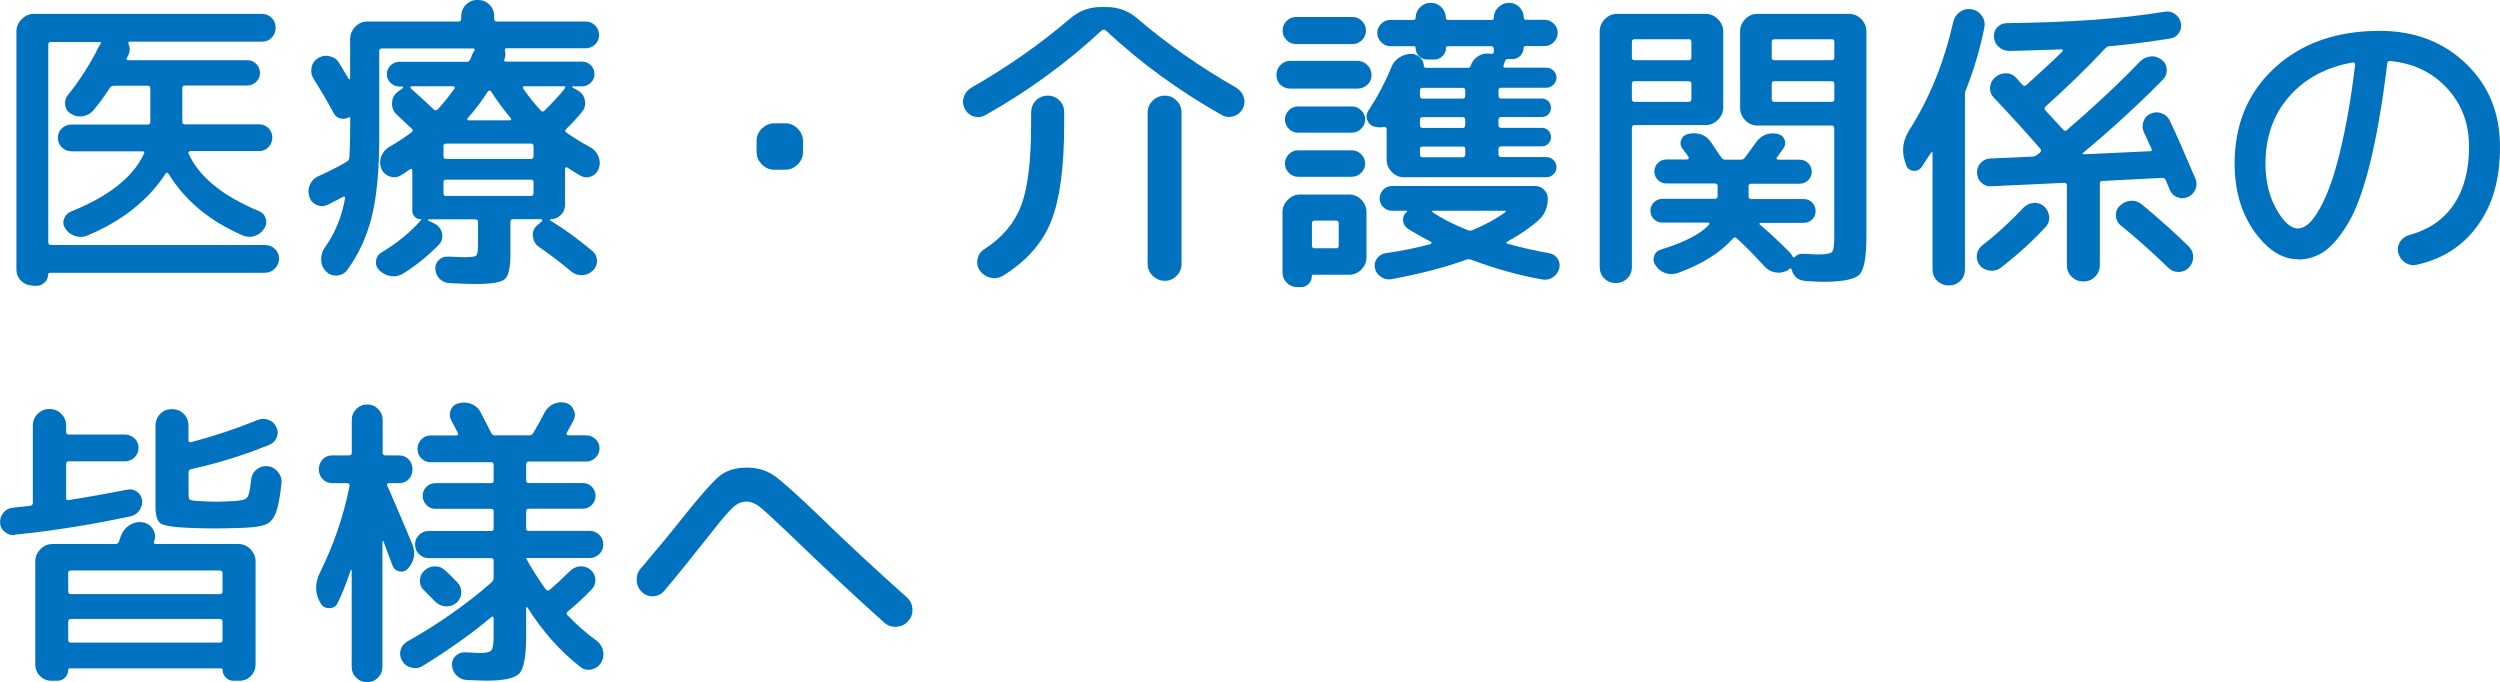 <?xml version="1.0" encoding="UTF-8"?>
<svg id="_レイヤー_2" data-name="レイヤー 2" xmlns="http://www.w3.org/2000/svg" viewBox="0 0 226.84 61.9">
  <defs>
    <style>
      .cls-1 {
        fill: #0072c0;
        stroke-width: 0px;
      }
    </style>
  </defs>
  <g id="contents">
    <g>
      <path class="cls-1" d="m2.94,25.9c-.39,0-.73-.14-1.02-.42-.29-.28-.43-.62-.43-1.01V2.86c0-.43.16-.8.48-1.12.32-.32.69-.48,1.12-.48h20.66c.35,0,.65.12.9.36s.36.54.36.9-.12.65-.36.9-.54.36-.9.36h-11.98c-.11,0-.15.07-.11.2.15.32.15.64,0,.98l-.14.28c-.08.15-.04.22.11.22h10.81c.32,0,.59.11.81.34.22.22.34.49.34.81s-.11.59-.34.81c-.22.22-.5.34-.81.34h-5.68c-.15,0-.22.08-.22.25v3.02c0,.17.07.25.22.25h6.75c.34,0,.62.12.85.35.23.23.35.52.35.85s-.12.63-.35.87-.52.36-.85.36h-6.24c-.06,0-.1.02-.14.06-.04.04-.05.08-.03.14.93,2.11,3.06,3.85,6.38,5.24.32.13.53.35.63.67.1.32.06.62-.13.9-.21.34-.49.56-.85.69-.36.12-.72.11-1.08-.04-3.01-1.29-5.26-3.16-6.78-5.63-.08-.11-.16-.1-.25.03-1.61,2.45-4,4.32-7.17,5.63-.35.13-.71.13-1.08,0s-.65-.35-.85-.67c-.19-.28-.22-.57-.11-.88s.33-.53.64-.66c3.43-1.38,5.64-3.13,6.61-5.24.07-.15.03-.22-.14-.22h-6.44c-.34,0-.63-.12-.87-.36s-.36-.53-.36-.87.12-.62.36-.85c.24-.23.53-.35.87-.35h6.94c.15,0,.22-.08.22-.25v-3.02c0-.17-.07-.25-.22-.25h-3.08c-.17,0-.3.07-.39.22-.43.67-.91,1.33-1.46,1.99-.24.3-.56.48-.95.55-.39.07-.76,0-1.09-.21-.3-.17-.48-.42-.53-.77-.06-.35.02-.65.22-.91,1.06-1.31,2.01-2.78,2.83-4.42,0-.02.05-.09.14-.22.09-.13.07-.2-.08-.2h-4.4c-.17,0-.25.07-.25.22v17.95c0,.17.08.25.25.25h19.4c.35,0,.66.12.91.35.25.23.38.53.38.88s-.13.66-.38.91-.56.38-.91.38H4.54c-.11,0-.17.05-.17.14,0,.28-.1.52-.31.73-.21.21-.45.31-.73.31h-.39Z"/>
      <path class="cls-1" d="m29.71,18.59c-.34.15-.67.15-.99,0-.33-.15-.55-.4-.66-.76-.11-.37-.09-.74.07-1.09.16-.35.42-.61.77-.76.93-.41,1.79-.85,2.58-1.32.15-.09.22-.22.22-.39.06-1.03.08-2.21.08-3.56,0-.07-.05-.09-.14-.06-.24.13-.5.16-.76.1-.26-.07-.46-.22-.59-.46-.58-1.08-1.19-2.12-1.82-3.11-.21-.32-.27-.67-.2-1.05.07-.38.27-.67.59-.85.32-.21.67-.27,1.05-.18s.67.28.85.6c.09.13.38.62.87,1.46.02.02.05.03.08.03s.06-.02.06-.06v-3.58c0-.43.15-.8.46-1.12.31-.32.68-.48,1.11-.48h8.26c.17,0,.25-.08.25-.25v-.2c0-.43.14-.79.43-1.08.29-.29.64-.43,1.05-.43s.79.14,1.08.43c.29.29.43.65.43,1.08v.2c0,.17.08.25.25.25h8.04c.34,0,.62.12.87.36.24.24.36.53.36.87s-.12.62-.36.85c-.24.23-.53.35-.87.35h-7.17c-.13,0-.18.08-.14.25.07.24.06.49-.06.76-.04.13,0,.2.14.2h6.92c.3,0,.56.11.78.32.22.21.34.48.34.8s-.11.58-.34.8c-.22.21-.49.32-.78.32h-.84s-.06.01-.06.04,0,.05.03.07l.45.25c.37.21.6.51.67.91.07.4-.02.76-.28,1.08-.52.62-1,1.13-1.43,1.54-.11.11-.1.21.03.31.67.47,1.4.91,2.18,1.34.34.19.58.46.73.83.15.36.16.72.03,1.08-.13.35-.36.6-.7.73s-.66.1-.98-.08c-.26-.15-.65-.39-1.18-.73-.04-.04-.08-.04-.13-.01s-.07.07-.07.13v3.25c0,.37-.13.69-.38.94-.25.25-.56.38-.94.38-.02,0-.03.01-.04.04,0,.03,0,.05.01.07,1.29.78,2.58,1.72,3.86,2.8.26.24.39.54.39.88s-.13.64-.39.88c-.28.26-.61.4-.98.41-.37,0-.7-.11-.98-.35-.86-.73-1.84-1.47-2.94-2.24-.32-.22-.49-.54-.53-.94-.04-.4.09-.73.39-.99l.45-.39c.04-.07,0-.13-.08-.17h-2.58c-.15,0-.22.08-.22.25v2.97c0,1.19-.17,1.94-.52,2.23s-1.23.43-2.65.43c-.5,0-1.29-.03-2.35-.08-.35-.02-.65-.15-.9-.39-.24-.24-.37-.54-.39-.9-.02-.32.09-.59.32-.81.23-.22.51-.33.83-.31.86.04,1.34.06,1.46.06.62,0,.98-.05,1.09-.14s.17-.4.17-.92v-2.13c0-.17-.08-.25-.25-.25h-4.23s-.06.01-.06.04,0,.05.03.07l.56.28c.37.19.6.48.69.87.08.39-.01.74-.29,1.04-.99,1.01-2.07,1.89-3.25,2.63-.36.21-.73.28-1.12.22-.39-.06-.74-.23-1.04-.53-.24-.24-.34-.53-.29-.87.05-.34.22-.59.52-.76,1.38-.82,2.58-1.8,3.58-2.94.04-.04.02-.06-.06-.06-.21,0-.38-.07-.53-.22-.15-.15-.22-.33-.22-.53v-3.67c0-.06-.02-.1-.07-.13-.05-.03-.09-.02-.13.01-.37.26-.65.45-.84.56-.32.19-.65.22-1.01.1-.35-.12-.61-.36-.76-.71-.15-.37-.15-.74-.01-1.11.14-.36.38-.65.71-.85.69-.39,1.37-.84,2.04-1.34.15-.11.15-.22,0-.34l-1.34-1.26c-.3-.28-.44-.62-.43-1.04,0-.41.17-.75.49-1.01l.5-.36s.02-.07.01-.1-.03-.04-.07-.04h-.28c-.3,0-.56-.11-.78-.32-.22-.21-.34-.48-.34-.8s.11-.58.34-.8c.22-.21.49-.32.78-.32h6.13c.15,0,.26-.08.34-.25.02-.04.04-.1.07-.2.03-.09.05-.16.07-.2s.05-.1.1-.18c.05-.08.08-.14.1-.18.09-.13.06-.2-.11-.2h-8.29c-.15,0-.22.08-.22.25v7.76c0,2.99-.22,5.4-.67,7.22-.45,1.83-1.2,3.45-2.24,4.87-.24.32-.56.48-.95.5-.39.02-.72-.11-.98-.39-.28-.28-.42-.63-.43-1.05s.11-.8.35-1.13c.91-1.27,1.52-2.75,1.82-4.45.02-.04,0-.07-.03-.11-.04-.04-.08-.05-.11-.03-.32.17-.81.42-1.48.76Zm9.63-8.68c.13.13.26.13.39,0,.5-.54,1.01-1.17,1.51-1.88.04-.04.04-.08.01-.13-.03-.05-.07-.07-.13-.07h-3.78s-.07.02-.1.07c-.03.05-.02.08.01.1.93.82,1.62,1.46,2.07,1.9Zm9.07,4.26v-.92c0-.15-.07-.22-.22-.22h-7.73c-.15,0-.22.07-.22.22v.92c0,.17.07.25.22.25h7.73c.15,0,.22-.08.22-.25Zm0,3.36v-.98c0-.17-.07-.25-.22-.25h-7.73c-.15,0-.22.08-.22.25v.98c0,.17.07.25.22.25h7.73c.15,0,.22-.08.22-.25Zm-2.04-6.78c-.65-.77-1.26-1.59-1.82-2.46-.04-.06-.08-.08-.14-.07-.06,0-.1.03-.14.07-.5.8-1.12,1.62-1.85,2.46-.04.02-.04.05-.01.1.03.05.06.07.1.07h3.78s.07-.02.08-.07.02-.08,0-.1Zm1.2-2.91c-.15,0-.18.07-.08.22.5.73,1.04,1.39,1.6,1.99.09.11.21.1.34-.03.78-.78,1.39-1.45,1.82-1.99.09-.13.07-.2-.08-.2h-3.58Z"/>
      <path class="cls-1" d="m70.25,15.4c-.43,0-.8-.16-1.12-.48-.32-.32-.48-.69-.48-1.12v-1.01c0-.43.16-.8.48-1.12.32-.32.69-.48,1.12-.48h1.01c.43,0,.8.16,1.12.48.32.32.48.69.48,1.12v1.01c0,.43-.16.8-.48,1.12-.32.32-.69.48-1.12.48h-1.01Z"/>
      <path class="cls-1" d="m89.43,10.44c-.34.19-.69.23-1.05.13-.36-.1-.64-.33-.83-.69-.19-.35-.22-.71-.1-1.08.12-.36.35-.65.69-.85,3.25-1.85,6.23-3.94,8.96-6.27.8-.69,1.73-1.04,2.77-1.04h.56c1.04,0,1.97.35,2.77,1.04,2.73,2.33,5.71,4.42,8.96,6.27.34.21.56.49.69.85.12.36.09.72-.1,1.08-.19.34-.46.56-.83.67-.36.11-.71.08-1.05-.11-3.83-2.15-7.35-4.71-10.56-7.7-.11-.07-.23-.06-.36.03-3.15,2.93-6.66,5.49-10.53,7.67Zm4.14-.25c0-.43.14-.79.43-1.08.29-.29.65-.43,1.08-.43s.76.15,1.05.43c.29.29.43.65.43,1.08v1.09c0,3.9-.4,6.84-1.19,8.81-.79,1.97-2.24,3.61-4.33,4.91-.36.22-.74.29-1.15.2-.41-.09-.74-.31-.98-.64-.22-.32-.29-.67-.21-1.06.08-.39.29-.69.63-.9,1.6-1.03,2.71-2.34,3.32-3.93.61-1.6.91-4.06.91-7.38v-1.09Zm10.56.03c0-.41.15-.77.46-1.08.31-.31.68-.46,1.11-.46s.77.15,1.06.45c.3.3.45.66.45,1.09v13.72c0,.43-.15.79-.45,1.09-.3.3-.65.45-1.06.45s-.8-.15-1.11-.46c-.31-.31-.46-.67-.46-1.08v-13.72Z"/>
      <path class="cls-1" d="m117.08,8.04c-.35,0-.65-.12-.9-.35-.24-.23-.36-.53-.36-.88s.12-.66.36-.91c.24-.25.54-.38.9-.38h6.08c.35,0,.66.13.91.38s.38.56.38.91-.13.65-.38.88-.56.35-.91.35h-6.08Zm.53-6.5h5.1c.34,0,.62.12.87.36.24.24.36.53.36.87s-.12.63-.36.87-.53.36-.87.36h-5.1c-.34,0-.63-.12-.87-.36-.24-.24-.36-.53-.36-.87s.12-.63.36-.87c.24-.24.53-.36.87-.36Zm6.38,17.7v4.09c0,.43-.15.8-.46,1.12s-.68.48-1.11.48h-3.25c-.09,0-.14.05-.14.14,0,.26-.1.49-.29.69-.2.2-.42.29-.69.29h-.34c-.37,0-.69-.13-.95-.39-.26-.26-.39-.57-.39-.92v-5.49c0-.43.16-.8.48-1.12.32-.32.69-.48,1.12-.48h4.45c.43,0,.8.16,1.11.48.31.32.46.69.46,1.12Zm-6.22-7.2c-.32,0-.59-.12-.83-.36-.23-.24-.35-.52-.35-.84s.12-.59.35-.83c.23-.23.51-.35.83-.35h4.9c.32,0,.6.12.84.35.24.23.36.51.36.83s-.12.6-.36.84c-.24.24-.52.36-.84.36h-4.9Zm0,4c-.32,0-.59-.12-.83-.36-.23-.24-.35-.52-.35-.84s.12-.6.35-.84.51-.36.83-.36h4.9c.32,0,.6.12.84.36.24.24.36.52.36.84s-.12.6-.36.84-.52.36-.84.36h-4.9Zm3.7,6.24v-2.04c0-.15-.08-.22-.22-.22h-1.96c-.17,0-.25.07-.25.22v2.04c0,.17.08.25.25.25h1.96c.15,0,.22-.08.22-.25Zm6.69-17.39c.28.04.52.15.71.35.2.2.3.42.32.69,0,.15.07.22.22.22h3.78c.13,0,.21-.06.25-.17.11-.35.32-.63.62-.84.3-.21.62-.3.98-.28l.28.03c.15,0,.22-.07.22-.2v-.25c0-.17-.08-.25-.25-.25h-3.92c-.11,0-.17.06-.17.17,0,.28-.1.52-.31.73-.21.21-.45.31-.73.31h-.67c-.28,0-.52-.1-.73-.31-.21-.21-.31-.45-.31-.73,0-.11-.05-.17-.14-.17h-2.16c-.32,0-.59-.12-.83-.36-.23-.24-.35-.52-.35-.84s.12-.59.35-.83c.23-.23.51-.35.83-.35h2.1c.13,0,.2-.06.2-.2,0-.35.13-.67.39-.94.26-.27.58-.41.95-.41h.06c.37,0,.69.14.95.41s.39.58.39.94c0,.13.07.2.2.2h3.95c.13,0,.2-.06.2-.2,0-.35.13-.67.41-.94s.58-.41.94-.41h.06c.35,0,.66.13.92.39.26.26.39.58.39.95,0,.13.07.2.22.2h1.68c.32,0,.59.12.83.35s.35.51.35.83-.12.6-.35.84c-.23.24-.51.36-.83.36h-1.74c-.11,0-.17.05-.17.14,0,.28-.1.52-.29.73-.2.21-.43.31-.71.31h-.42c-.15,0-.24.07-.28.22-.02.04-.04.09-.06.17s-.04.13-.06.17c-.04.15.02.22.17.22h3.7c.26,0,.48.09.66.27.18.18.27.39.27.63s-.09.46-.28.64c-.19.19-.4.28-.64.28h-4.09c-.17,0-.25.08-.25.25v.48c0,.17.08.25.25.25h3.67c.24,0,.44.08.6.24.16.16.24.36.24.6s-.08.44-.24.6c-.16.16-.36.24-.6.24h-3.67c-.17,0-.25.08-.25.25v.48c0,.17.08.25.25.25h3.67c.24,0,.44.08.6.24.16.16.24.36.24.6s-.08.44-.24.6-.36.24-.6.24h-3.67c-.17,0-.25.07-.25.22v.5c0,.17.08.25.25.25h4.09c.24,0,.46.09.64.27.19.18.28.4.28.66,0,.24-.09.45-.27.63-.18.18-.4.27-.66.27h-12.91c-.43,0-.8-.16-1.11-.48-.31-.32-.46-.69-.46-1.12v-2.77c0-.06-.03-.11-.08-.15-.06-.05-.11-.06-.17-.04-.3.06-.58.05-.84-.03-.32-.07-.54-.27-.66-.57-.12-.31-.09-.6.1-.88.84-1.29,1.53-2.59,2.07-3.92.15-.39.4-.7.76-.92.35-.22.74-.33,1.15-.31Zm12.43,18.09c.32.06.56.22.74.49.18.27.23.56.15.88-.09.34-.28.6-.56.8-.28.2-.6.27-.95.21-2.05-.35-4.21-.95-6.47-1.79-.15-.06-.31-.06-.48,0-1.9.69-4.15,1.28-6.75,1.76-.34.06-.65,0-.95-.2-.3-.19-.49-.45-.56-.78-.08-.32-.02-.61.17-.88.19-.27.44-.43.76-.49,1.53-.22,2.91-.5,4.14-.84.04-.02.06-.05.06-.1s-.02-.08-.06-.1c-.82-.43-1.52-.83-2.1-1.2-.26-.17-.4-.41-.42-.73s.09-.58.34-.78c.02-.02.03-.04.03-.07s-.02-.04-.06-.04h-1.32c-.32,0-.58-.11-.8-.34-.21-.22-.32-.49-.32-.78s.11-.56.32-.78c.21-.22.48-.34.8-.34h13.02c.3,0,.56.11.78.34.22.22.34.49.34.78,0,.78-.26,1.43-.78,1.93-.71.65-1.69,1.33-2.94,2.02-.04.02-.05.05-.04.08,0,.04.03.07.07.08,1.36.37,2.64.66,3.84.87Zm-7.64-14.76c0-.17-.07-.25-.22-.25h-3.64c-.17,0-.25.08-.25.25v.48c0,.17.08.25.25.25h3.64c.15,0,.22-.08.22-.25v-.48Zm0,3.14v-.48c0-.17-.07-.25-.22-.25h-3.64c-.17,0-.25.08-.25.25v.48c0,.17.08.25.25.25h3.64c.15,0,.22-.08.22-.25Zm0,2.66v-.5c0-.15-.07-.22-.22-.22h-3.64c-.17,0-.25.07-.25.22v.5c0,.17.08.25.25.25h3.64c.15,0,.22-.08.22-.25Zm3.64,5.24s.05-.05.04-.08c0-.04-.03-.06-.07-.06h-6.55c-.06.02-.08.06-.06.11.88.6,1.95,1.15,3.22,1.65.15.06.3.06.45,0,1.12-.47,2.11-1.01,2.97-1.62Z"/>
      <path class="cls-1" d="m147.65,25.26c-.28.28-.63.42-1.04.42s-.76-.14-1.04-.42c-.28-.28-.42-.63-.42-1.04V2.86c0-.43.15-.8.46-1.12.31-.32.68-.48,1.11-.48h8.04c.43,0,.8.16,1.12.48.32.32.48.69.48,1.12v6.89c0,.43-.16.8-.48,1.12-.32.32-.69.48-1.12.48h-6.44c-.17,0-.25.08-.25.25v12.63c0,.41-.14.76-.42,1.04Zm.42-21.45v1.43c0,.15.08.22.25.22h4.9c.17,0,.25-.07.25-.22v-1.43c0-.17-.08-.25-.25-.25h-4.9c-.17,0-.25.08-.25.25Zm0,3.78v1.4c0,.17.08.25.25.25h4.9c.17,0,.25-.08.25-.25v-1.4c0-.15-.08-.22-.25-.22h-4.9c-.17,0-.25.07-.25.22Zm19.71-6.33c.43,0,.8.16,1.11.48.31.32.46.69.46,1.12v18.62c0,1.85-.21,2.99-.63,3.43s-1.54.66-3.35.66c-.3,0-.81-.03-1.54-.08-.65-.04-1.07-.37-1.26-1.01-.04-.13-.11-.16-.22-.08-.07.07-.13.12-.17.14-.35.19-.73.24-1.12.17-.39-.07-.72-.26-.98-.56-.93-1.03-1.77-1.88-2.52-2.55-.09-.09-.21-.07-.34.06-1.12,1.27-2.78,2.31-4.98,3.11-.37.13-.75.14-1.12.01-.37-.12-.67-.35-.9-.69-.19-.26-.23-.55-.13-.85.1-.31.31-.51.63-.6,2.15-.67,3.59-1.42,4.34-2.24.09-.13.06-.2-.08-.2h-4.14c-.3,0-.56-.1-.77-.31-.21-.21-.32-.46-.32-.76s.11-.56.32-.77c.21-.21.47-.32.77-.32h4.76c.17,0,.25-.08.25-.25v-.92c0-.15-.08-.22-.25-.22h-4.4c-.3,0-.56-.11-.77-.32-.21-.21-.32-.47-.32-.77s.11-.56.32-.77c.21-.21.47-.32.77-.32h1.88c.06,0,.1-.02.13-.07.03-.05.03-.09.01-.13-.06-.11-.15-.26-.29-.43-.14-.18-.23-.29-.27-.35-.19-.26-.22-.53-.11-.81.11-.28.33-.46.64-.53.88-.19,1.57.07,2.07.76.09.15.24.38.45.69.21.31.36.54.48.69.08.13.2.2.36.2h1.37c.19,0,.32-.06.39-.17.45-.6.77-1.04.98-1.34.49-.71,1.14-.99,1.96-.84.32.06.54.22.66.49.12.27.1.54-.07.8-.07.09-.18.24-.31.43-.13.2-.23.34-.31.43-.04.04-.04.08-.01.13.03.05.07.07.13.07h1.96c.3,0,.56.11.77.32.21.21.32.47.32.77s-.11.56-.32.77c-.21.21-.47.32-.77.32h-4.42c-.15,0-.22.07-.22.22v.92c0,.17.07.25.22.25h4.79c.3,0,.55.11.76.32.21.21.31.47.31.77s-.1.55-.31.76c-.21.21-.46.31-.76.31h-3.95s-.06.02-.07.06c0,.04,0,.08.04.11.77.63,1.68,1.48,2.74,2.55.07.07.15.19.22.34.02.04.05.06.1.07s.08,0,.1-.04c.24-.22.52-.32.84-.28.78.04,1.18.06,1.2.06.73,0,1.17-.07,1.32-.21s.22-.56.22-1.27v-9.97c0-.17-.08-.25-.25-.25h-6.72c-.43,0-.8-.16-1.11-.48-.31-.32-.46-.69-.46-1.12V2.86c0-.43.15-.8.46-1.12.31-.32.68-.48,1.11-.48h8.32Zm-1.34,3.98v-1.43c0-.17-.08-.25-.25-.25h-5.18c-.17,0-.25.08-.25.25v1.43c0,.15.08.22.25.22h5.18c.17,0,.25-.07.25-.22Zm0,3.75v-1.4c0-.15-.08-.22-.25-.22h-5.18c-.17,0-.25.07-.25.22v1.4c0,.17.08.25.25.25h5.18c.17,0,.25-.08.25-.25Z"/>
      <path class="cls-1" d="m177.87,25.48c-.28.28-.63.42-1.04.42s-.76-.14-1.05-.42c-.29-.28-.43-.63-.43-1.04v-10.58s-.01-.06-.04-.06-.05,0-.07.03c-.06.07-.35.51-.87,1.32-.21.28-.47.39-.8.34-.33-.06-.54-.24-.63-.56l-.11-.34c-.3-.95-.16-1.89.42-2.8,1.81-2.84,3.14-6.1,3.98-9.8.09-.39.3-.7.62-.92s.67-.3,1.06-.22c.39.07.7.27.92.59.22.32.3.67.22,1.06-.39,1.94-.95,3.84-1.68,5.68-.06.13-.08.28-.08.45v15.82c0,.41-.14.76-.42,1.04Zm3.7-1.2c-.3.22-.63.32-1.01.28s-.68-.2-.92-.48c-.22-.28-.31-.6-.27-.95.05-.35.21-.64.49-.87,1.25-.95,2.5-2.09,3.75-3.42.26-.26.57-.41.92-.43.35-.03.67.08.95.32.26.24.41.55.45.91.04.36-.07.68-.31.94-1.14,1.25-2.49,2.48-4.06,3.7Zm17.64-8.06c.13.32.13.63,0,.95-.13.32-.36.55-.67.7-.32.15-.64.16-.97.03-.33-.13-.56-.35-.69-.67-.19-.47-.31-.76-.36-.87-.06-.15-.17-.22-.34-.22l-5.4.28c-.17,0-.25.08-.25.22v7.42c0,.41-.15.76-.43,1.05-.29.29-.64.43-1.05.43s-.79-.14-1.08-.43c-.29-.29-.43-.64-.43-1.05v-7.25c0-.15-.08-.22-.25-.22l-6.61.31c-.35.02-.65-.09-.9-.32-.24-.23-.37-.53-.39-.88-.02-.35.09-.66.32-.91s.53-.39.88-.41l3.84-.17c.13,0,.27-.06.42-.17.04-.02.08-.05.14-.1.06-.05.09-.08.11-.1.11-.09.12-.21.03-.34-1.21-1.4-2.61-2.94-4.2-4.62-.26-.26-.38-.57-.36-.94.02-.36.17-.67.45-.91.28-.26.61-.39.99-.38.38,0,.7.15.94.43.08.07.17.18.28.31s.21.23.28.31c.11.11.22.12.34.03,1.53-1.38,2.63-2.41,3.3-3.08.04-.02.04-.05.01-.1-.03-.05-.06-.07-.1-.07-1.98.07-3.56.12-4.73.14-.37,0-.7-.12-.97-.36-.27-.24-.42-.54-.43-.9-.04-.34.06-.63.29-.88s.52-.38.85-.38c5.71-.06,10.5-.4,14.36-1.04.34-.06.64.01.92.21.28.2.46.46.53.8s.02.64-.17.92c-.19.28-.45.45-.78.5-1.96.32-3.8.55-5.52.7-.13,0-.26.07-.39.2-1.62,1.74-3.43,3.49-5.4,5.26-.13.09-.14.21-.03.36.17.19.43.48.8.87.36.39.63.68.8.87.09.13.21.15.34.06,2.5-2.15,4.72-4.23,6.66-6.24.26-.26.58-.41.95-.45.37-.04.71.07,1.01.31.28.22.43.51.45.87.02.35-.09.66-.34.92-2.46,2.48-4.88,4.69-7.25,6.64-.04.04-.05.07-.03.1.02.03.05.04.08.04l6.02-.28c.17,0,.21-.07.14-.22-.07-.15-.15-.31-.22-.48-.08-.17-.16-.35-.25-.55-.09-.2-.17-.35-.22-.46-.15-.32-.16-.65-.04-.99.12-.35.34-.58.66-.71.32-.15.65-.16.99-.03.35.13.59.35.74.67.58,1.21,1.35,2.97,2.32,5.26Zm-4.9,2.3c1.68,1.4,3.11,2.68,4.28,3.84.26.24.4.56.41.94,0,.38-.12.7-.38.97-.24.26-.55.4-.92.41-.37,0-.69-.12-.95-.38-1.49-1.44-2.93-2.72-4.31-3.84-.28-.22-.43-.52-.45-.88-.02-.36.1-.67.36-.91.26-.26.58-.41.95-.45.37-.04.71.07,1.01.31Z"/>
      <path class="cls-1" d="m208.5,23.52c-1.44,0-2.75-.84-3.95-2.52-1.19-1.68-1.79-3.73-1.79-6.16,0-3.56,1.21-6.46,3.64-8.69s5.6-3.35,9.52-3.35c3.15,0,5.76.99,7.83,2.97,2.06,1.98,3.09,4.49,3.09,7.53s-.68,5.3-2.03,7.17c-1.35,1.87-3.21,3.05-5.56,3.56-.37.07-.72,0-1.04-.22s-.52-.53-.62-.92c-.07-.35,0-.68.2-.98.21-.3.49-.49.84-.59,1.74-.47,3.07-1.38,4-2.74.93-1.36,1.4-3.12,1.4-5.26s-.67-3.88-2-5.32c-1.33-1.44-3.05-2.26-5.14-2.46-.15-.04-.24.04-.28.22-.43,3.53-.94,6.5-1.53,8.92-.59,2.42-1.25,4.25-1.97,5.49-.73,1.24-1.46,2.11-2.18,2.62-.73.5-1.54.76-2.44.76Zm5.01-17.86c-2.45.43-4.38,1.47-5.81,3.11-1.43,1.64-2.14,3.67-2.14,6.08,0,1.59.33,2.96.99,4.13.66,1.17,1.31,1.75,1.95,1.75.3,0,.61-.13.92-.38s.67-.72,1.06-1.41c.39-.69.77-1.57,1.13-2.63.36-1.06.73-2.5,1.11-4.3s.7-3.85.98-6.15c0-.06-.02-.11-.06-.15-.04-.05-.08-.06-.14-.04Z"/>
      <path class="cls-1" d="m1.35,48.54c-.34.04-.64-.05-.91-.27-.27-.21-.42-.49-.43-.83-.02-.34.08-.64.29-.91.21-.27.49-.42.83-.46l1.6-.17c.17-.04.25-.13.25-.28v-7c0-.43.15-.79.45-1.08.3-.29.65-.43,1.06-.43s.77.14,1.06.43c.3.29.45.65.45,1.08v.56c0,.17.07.25.22.25h5.12c.34,0,.62.12.87.35.24.23.36.52.36.85s-.12.63-.36.87c-.24.24-.53.36-.87.36h-5.12c-.15,0-.22.08-.22.25v3.08c0,.06.02.11.06.15.04.05.08.06.14.04,1.9-.3,3.69-.62,5.35-.95.32-.07.61-.01.88.18.27.2.42.45.46.77.04.35-.05.67-.25.95-.21.28-.49.46-.84.53-3.68.78-7.16,1.33-10.44,1.65Zm9.6.14c.15-.43.41-.77.77-1.01.36-.24.76-.34,1.19-.28.41.06.73.26.95.6.22.35.27.7.14,1.08v.03s-.03.04-.03.06c-.04.13.02.2.17.2h7.48c.43,0,.8.16,1.11.48.31.32.46.69.46,1.12v9.3c0,.43-.14.79-.43,1.08-.29.29-.64.43-1.05.43h-.53c-.26,0-.49-.1-.69-.29-.2-.2-.29-.42-.29-.69,0-.09-.05-.14-.14-.14H6.33c-.09,0-.14.05-.14.14,0,.26-.1.49-.29.69-.2.2-.42.29-.69.29h-.53c-.41,0-.76-.14-1.05-.43-.29-.29-.43-.65-.43-1.08v-9.3c0-.43.15-.8.46-1.12.31-.32.68-.48,1.11-.48h5.71c.15,0,.25-.07.31-.2.02-.06.05-.13.08-.24.04-.1.06-.18.08-.24Zm8.99,3.08H6.44c-.17,0-.25.08-.25.22v1.68c0,.17.08.25.25.25h13.5c.17,0,.25-.08.25-.25v-1.68c0-.15-.08-.22-.25-.22Zm.25,6.33v-1.68c0-.17-.08-.25-.25-.25H6.44c-.17,0-.25.08-.25.25v1.68c0,.15.08.22.25.22h13.5c.17,0,.25-.07.25-.22Zm4.09-15.79c.37.04.69.21.94.52s.36.65.32,1.02c-.13,1.25-.3,2.14-.5,2.67-.21.53-.5.89-.9,1.06-.39.18-1.05.28-1.99.32-1.12.04-1.98.06-2.58.06-.73,0-1.6-.02-2.6-.06-1.27-.06-2.06-.19-2.38-.39-.32-.21-.48-.71-.48-1.51v-7.36c0-.43.14-.79.43-1.08s.64-.43,1.05-.43.79.14,1.08.43c.29.29.43.65.43,1.08v1.32c0,.15.08.21.25.17,1.98-.52,4-1.19,6.05-2.02.32-.13.64-.13.98,0s.57.35.7.67c.15.3.16.61.03.92-.13.32-.36.54-.67.67-2.35.95-4.72,1.69-7.11,2.21-.15.04-.22.14-.22.31v1.85c0,.34.04.54.11.6s.33.11.76.13c.63.04,1.19.06,1.68.06.39,0,.94-.02,1.65-.06.6-.04.97-.14,1.12-.32s.27-.72.36-1.64c.04-.37.21-.68.5-.91.3-.23.62-.33.98-.29Z"/>
      <path class="cls-1" d="m34.3,61.49c-.27.27-.6.41-.99.41s-.72-.14-.99-.41-.41-.6-.41-.99v-8.76s-.05-.03-.08-.03c-.41,1.23-.81,2.24-1.2,3.02-.15.3-.4.45-.76.45s-.62-.15-.78-.45c-.52-.88-.54-1.8-.06-2.77,1.25-2.52,2.15-5.14,2.69-7.87.02-.06,0-.11-.04-.17-.05-.06-.1-.08-.15-.08h-1.37c-.35,0-.65-.12-.88-.36s-.35-.54-.35-.9.12-.65.35-.9.53-.36.88-.36h1.51c.17,0,.25-.08.25-.25v-2.97c0-.39.14-.72.41-.99s.6-.41.99-.41.72.14.99.41.41.6.41.99v2.97c0,.17.08.25.25.25h1.23c.35,0,.65.12.88.36s.35.54.35.9-.12.65-.35.9-.53.36-.88.36h-.9c-.06,0-.1.02-.14.06-.04.04-.05.08-.03.14.17.37.4.92.7,1.62.3.71.58,1.36.84,1.96.26.6.5,1.18.73,1.74.34.8.21,1.55-.39,2.24-.21.22-.46.31-.76.25-.3-.06-.5-.22-.62-.5-.19-.52-.47-1.27-.84-2.24-.02-.02-.04-.03-.06-.03s-.03.02-.03.06v11.37c0,.39-.14.72-.41.99Zm4.07-1.08c-.32.21-.66.26-1.04.17-.37-.09-.65-.3-.84-.62-.19-.32-.23-.64-.14-.98s.3-.6.62-.78c2.82-1.59,5.36-3.37,7.62-5.35.13-.13.2-.26.2-.39v-1.6c0-.15-.08-.22-.22-.22h-5.68c-.34,0-.63-.12-.87-.36-.24-.24-.36-.53-.36-.87s.12-.63.36-.87c.24-.24.53-.36.87-.36h5.68c.15,0,.22-.07.22-.22v-1.57c0-.15-.08-.22-.22-.22h-5.07c-.32,0-.59-.12-.81-.35s-.34-.51-.34-.83.11-.59.34-.81.49-.34.81-.34h5.07c.15,0,.22-.08.22-.25v-1.4c0-.17-.08-.25-.22-.25h-5.49c-.34,0-.62-.12-.85-.35s-.35-.52-.35-.85.12-.62.35-.87c.23-.24.52-.36.85-.36h2.35c.06,0,.1-.03.13-.08.03-.06.02-.1-.01-.14-.13-.26-.33-.63-.59-1.12-.17-.3-.19-.61-.07-.94.12-.33.35-.54.69-.63.39-.11.78-.1,1.16.04s.67.39.85.74c.13.24.31.58.53,1.02.22.44.37.73.45.88.06.15.18.22.36.22h3.11c.13,0,.24-.07.34-.2.43-.73.77-1.35,1.04-1.88.19-.35.46-.61.81-.77.35-.16.72-.19,1.09-.1.34.09.58.3.73.62.15.32.15.63,0,.95-.13.26-.35.65-.64,1.18-.02.04-.01.08.01.13.03.05.07.07.13.07h1.65c.32,0,.6.12.84.35.24.23.36.51.36.83s-.12.6-.36.84c-.24.24-.52.36-.84.36h-5.21c-.17,0-.25.07-.25.22v1.48c0,.17.08.25.25.25h4.9c.32,0,.59.11.81.34.22.22.34.5.34.81s-.11.59-.34.83c-.22.23-.49.35-.81.35h-4.9c-.17,0-.25.07-.25.22v1.57c0,.15.08.22.25.22h5.52c.34,0,.62.12.87.36.24.24.36.53.36.87s-.12.63-.36.87c-.24.24-.53.36-.87.36h-5.77v.03c.43.82,1.03,1.76,1.79,2.83.09.11.21.12.34.03.54-.45,1.16-1.02,1.85-1.71.26-.26.57-.4.92-.42.35-.02.67.08.95.31.26.22.41.51.43.85.03.35-.08.65-.32.91-.69.73-1.42,1.4-2.18,2.02-.13.11-.14.22-.03.34.84.88,1.74,1.66,2.69,2.35.3.24.48.56.55.94s0,.73-.21,1.05c-.21.32-.5.51-.87.59-.37.07-.71,0-1.01-.25-1.87-1.47-3.46-3.28-4.79-5.4-.04-.02-.08,0-.11.08v2.52c0,1.81-.2,2.94-.6,3.39-.4.45-1.41.67-3.04.67-.15,0-.73-.02-1.74-.06-.37-.02-.69-.16-.94-.42s-.39-.57-.41-.92c-.02-.34.09-.62.34-.85.24-.23.53-.34.87-.32.78.04,1.24.06,1.37.06.52,0,.85-.08.99-.24.14-.16.21-.57.21-1.25v-1.71s-.02-.07-.07-.1c-.05-.03-.08-.02-.1.01-1.77,1.49-3.86,2.98-6.24,4.45Zm1.15-5.8l-1.04-1.04c-.26-.24-.39-.54-.38-.9s.14-.65.41-.9c.28-.26.61-.39.98-.38.37,0,.69.14.95.41.24.22.6.57,1.06,1.04.24.26.36.57.35.92,0,.35-.14.66-.41.92-.28.24-.61.35-.98.34-.37-.02-.69-.16-.95-.42Z"/>
      <path class="cls-1" d="m60.29,53.58c-.26.32-.59.49-.99.52-.4.03-.75-.1-1.05-.38-.3-.28-.46-.63-.48-1.05-.02-.42.1-.78.36-1.08,1.42-1.66,2.7-3.21,3.84-4.65,1.62-2.03,2.74-3.29,3.36-3.78s1.43-.73,2.44-.73c.93,0,1.74.23,2.42.69.68.46,2.09,1.72,4.24,3.79,2.46,2.39,5.08,4.82,7.84,7.28.32.28.49.63.52,1.05s-.1.79-.38,1.11-.63.49-1.06.52c-.43.03-.8-.1-1.12-.38-2.63-2.35-5.55-5.08-8.76-8.18-1.31-1.25-2.16-2.03-2.56-2.34-.4-.31-.8-.46-1.19-.46s-.8.16-1.18.49c-.37.33-1.06,1.13-2.07,2.42-1.87,2.37-3.26,4.09-4.17,5.15Z"/>
    </g>
  </g>
</svg>